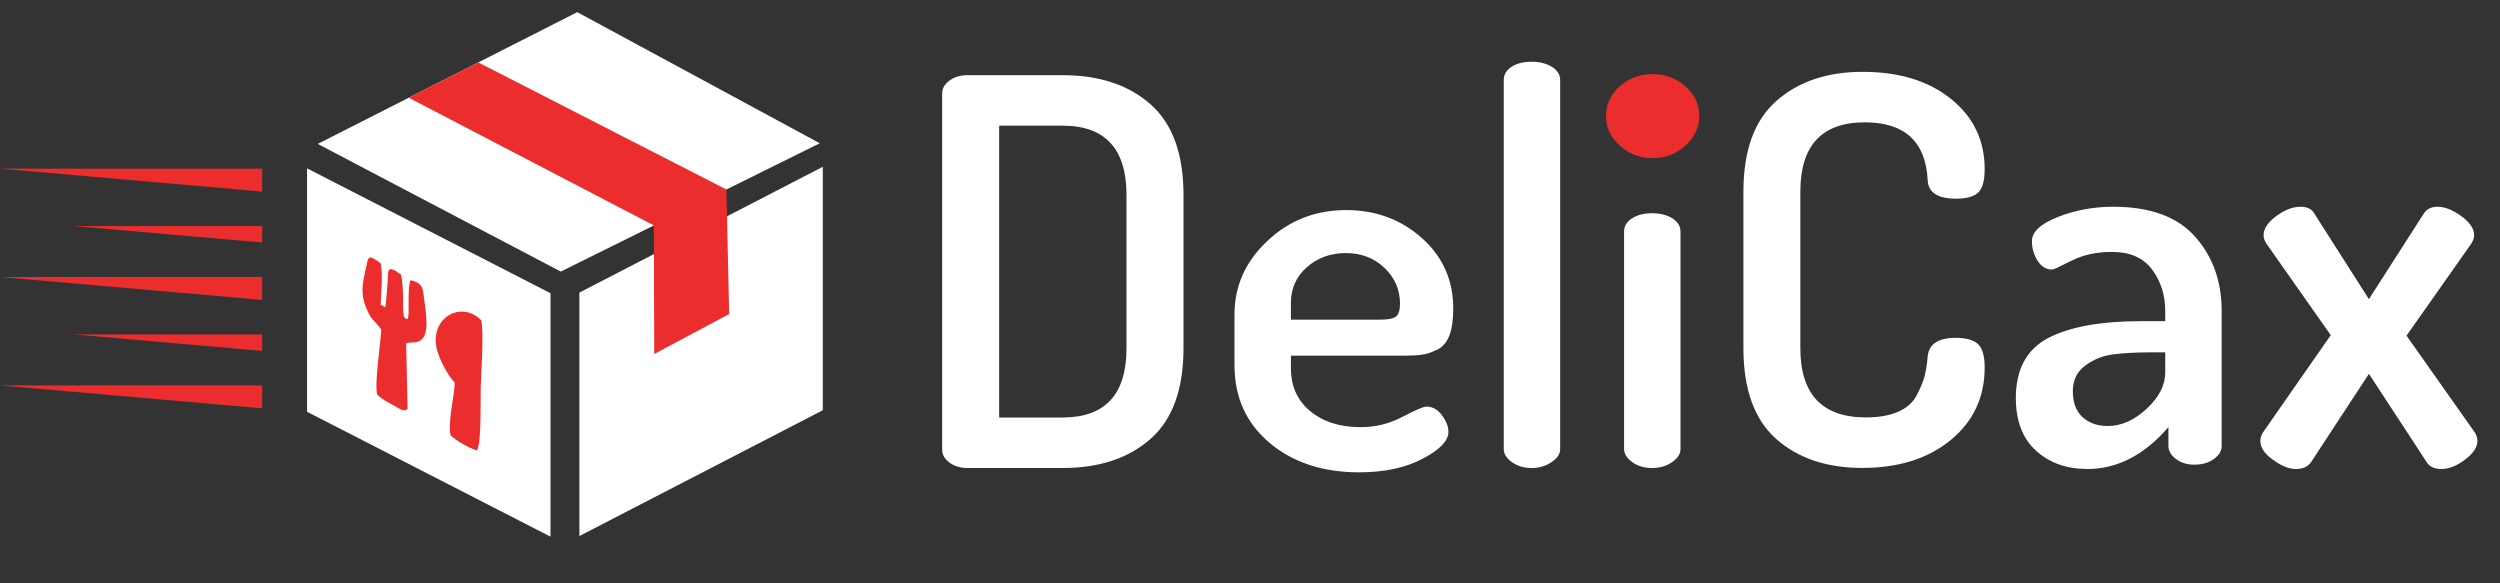 <?xml version="1.0" encoding="UTF-8"?>
<!DOCTYPE svg PUBLIC "-//W3C//DTD SVG 1.1//EN" "http://www.w3.org/Graphics/SVG/1.1/DTD/svg11.dtd">
<!-- Creator: CorelDRAW 2018 (64 Bit) -->
<svg xmlns="http://www.w3.org/2000/svg" xml:space="preserve" width="300px" height="70px" version="1.1" style="shape-rendering:geometricPrecision; text-rendering:geometricPrecision; image-rendering:optimizeQuality; fill-rule:evenodd; clip-rule:evenodd"
viewBox="0 0 300 70"
 xmlns:xlink="http://www.w3.org/1999/xlink">
 <rect x="0" y="0" width="300" height="70" fill="#333333" stroke="none"/>
 <defs>
  <style type="text/css">
   <![CDATA[
    .fil2 {fill:#EB2D2D}
    .fil1 {fill:white}
    .fil3 {fill:#EB2D2D;fill-rule:nonzero}
    .fil0 {fill:white;fill-rule:nonzero}
   ]]>
  </style>
 </defs>
 <g id="Capa_x0020_1">
  <g id="_2062160276288">
   <path class="fil0" d="M113.06 53.97l0 -42.76c0,-0.6 0.29,-1.11 0.88,-1.54 0.58,-0.43 1.3,-0.65 2.16,-0.65l11.41 0c4.38,0 7.9,1.16 10.54,3.48 2.65,2.33 3.97,5.96 3.97,10.9l0 18.38c0,4.94 -1.32,8.58 -3.97,10.9 -2.64,2.32 -6.16,3.48 -10.54,3.48l-11.41 0c-0.86,0 -1.58,-0.22 -2.16,-0.65 -0.59,-0.43 -0.88,-0.94 -0.88,-1.54zm6.84 -3.87l7.61 0c5.11,0 7.67,-2.77 7.67,-8.32l0 -18.38c0,-5.54 -2.56,-8.32 -7.67,-8.32l-7.61 0 0 35.02zm28.24 -6.26l0 -6.12c0,-3.4 1.31,-6.33 3.94,-8.8 2.62,-2.48 5.78,-3.71 9.48,-3.71 3.52,0 6.54,1.12 9.06,3.35 2.51,2.24 3.77,5.06 3.77,8.47 0,1.31 -0.15,2.37 -0.45,3.19 -0.3,0.81 -0.78,1.38 -1.42,1.71 -0.65,0.32 -1.25,0.54 -1.81,0.62 -0.56,0.09 -1.29,0.13 -2.19,0.13l-13.61 0 0 1.5c0,2.17 0.78,3.89 2.33,5.17 1.54,1.27 3.56,1.91 6.06,1.91 1.76,0 3.43,-0.41 4.99,-1.24 1.57,-0.81 2.53,-1.23 2.87,-1.23 0.73,0 1.36,0.34 1.87,1.04 0.52,0.69 0.78,1.35 0.78,2 0,1.06 -1.03,2.14 -3.1,3.22 -2.06,1.09 -4.6,1.63 -7.61,1.63 -4.38,0 -7.97,-1.19 -10.77,-3.55 -2.79,-2.37 -4.19,-5.46 -4.19,-9.29zm6.77 -5.48l10.71 0c0.94,0 1.58,-0.13 1.9,-0.37 0.32,-0.26 0.48,-0.77 0.48,-1.53 0,-1.7 -0.62,-3.13 -1.87,-4.32 -1.24,-1.18 -2.79,-1.77 -4.64,-1.77 -1.8,0 -3.35,0.55 -4.64,1.67 -1.29,1.13 -1.94,2.56 -1.94,4.29l0 2.03zm25.54 15.54l0 -44.3c0,-0.64 0.31,-1.17 0.93,-1.58 0.63,-0.41 1.43,-0.61 2.42,-0.61 0.95,0 1.75,0.2 2.42,0.61 0.67,0.41 1,0.94 1,1.58l0 44.3c0,0.56 -0.34,1.08 -1.03,1.55 -0.69,0.47 -1.48,0.71 -2.39,0.71 -0.94,0 -1.74,-0.24 -2.38,-0.71 -0.65,-0.47 -0.97,-0.99 -0.97,-1.55zm14.44 0l0 -26.11c0,-0.65 0.32,-1.17 0.94,-1.58 0.62,-0.41 1.43,-0.62 2.42,-0.62 0.99,0 1.8,0.21 2.45,0.62 0.64,0.41 0.96,0.93 0.96,1.58l0 26.11c0,0.56 -0.33,1.08 -1,1.55 -0.66,0.47 -1.47,0.71 -2.41,0.71 -0.95,0 -1.74,-0.24 -2.39,-0.71 -0.64,-0.47 -0.97,-0.99 -0.97,-1.55z"/>
   <path class="fil0" d="M209.21 41.77l0 -18.77c0,-4.94 1.32,-8.57 3.96,-10.89 2.65,-2.33 6.1,-3.49 10.35,-3.49 4.39,0 7.92,1.09 10.61,3.26 2.69,2.17 4.03,4.98 4.03,8.42 0,1.37 -0.26,2.31 -0.77,2.8 -0.52,0.49 -1.4,0.74 -2.65,0.74 -2.23,0 -3.37,-0.75 -3.42,-2.26 -0.25,-4.6 -2.77,-6.9 -7.54,-6.9 -5.16,0 -7.74,2.78 -7.74,8.32l0 18.77c0,5.54 2.62,8.32 7.87,8.32 1.55,0 2.84,-0.23 3.87,-0.68 1.03,-0.45 1.77,-1.11 2.22,-1.97 0.45,-0.86 0.77,-1.61 0.94,-2.25 0.17,-0.65 0.3,-1.44 0.38,-2.39 0.13,-1.5 1.25,-2.26 3.36,-2.26 1.24,0 2.14,0.25 2.67,0.74 0.54,0.5 0.81,1.43 0.81,2.81 0,3.57 -1.35,6.47 -4.06,8.7 -2.71,2.24 -6.26,3.36 -10.64,3.36 -4.26,0 -7.7,-1.16 -10.32,-3.48 -2.62,-2.33 -3.93,-5.96 -3.93,-10.9zm32.69 5.99c0,-3.43 1.29,-5.83 3.87,-7.19 2.58,-1.35 6.32,-2.03 11.22,-2.03l2.84 0 0 -1.19c0,-1.93 -0.53,-3.6 -1.58,-5.01 -1.06,-1.41 -2.66,-2.11 -4.81,-2.11 -1.85,0 -3.47,0.35 -4.87,1.06 -1.39,0.71 -2.16,1.06 -2.29,1.06 -0.73,0 -1.32,-0.35 -1.77,-1.06 -0.45,-0.71 -0.68,-1.49 -0.68,-2.35 0,-1.12 1.05,-2.09 3.13,-2.91 2.09,-0.81 4.29,-1.22 6.61,-1.22 4.43,0 7.71,1.19 9.83,3.58 2.13,2.38 3.2,5.36 3.2,8.93l0 16.18c0,0.61 -0.31,1.13 -0.94,1.58 -0.62,0.46 -1.41,0.68 -2.35,0.68 -0.86,0 -1.59,-0.22 -2.19,-0.68 -0.61,-0.45 -0.91,-0.97 -0.91,-1.58l0 -2.25c-2.88,3.35 -6.12,5.03 -9.73,5.03 -2.5,0 -4.55,-0.73 -6.16,-2.2 -1.61,-1.46 -2.42,-3.56 -2.42,-6.32zm6.84 -0.83c0,1.37 0.38,2.41 1.16,3.12 0.77,0.71 1.78,1.07 3.03,1.07 1.63,0 3.19,-0.69 4.67,-2.07 1.48,-1.37 2.23,-2.83 2.23,-4.38l0 -2.39 -1.62 0c-1.93,0 -3.51,0.09 -4.74,0.26 -1.22,0.17 -2.32,0.63 -3.28,1.36 -0.97,0.73 -1.45,1.74 -1.45,3.03zm22.5 5.99c0,-0.43 0.15,-0.83 0.45,-1.22l8 -11.48 -7.61 -10.83c-0.3,-0.39 -0.45,-0.78 -0.45,-1.16 0,-0.78 0.5,-1.54 1.51,-2.29 1.01,-0.75 1.99,-1.13 2.94,-1.13 0.77,0 1.31,0.26 1.61,0.77l6.58 10.32 6.57 -10.25c0.35,-0.56 0.91,-0.84 1.68,-0.84 0.86,0 1.8,0.38 2.84,1.13 1.03,0.75 1.54,1.51 1.54,2.29 0,0.34 -0.15,0.73 -0.45,1.16l-7.67 10.89 8.06 11.42c0.3,0.39 0.45,0.79 0.45,1.22 0,0.73 -0.49,1.48 -1.48,2.23 -0.99,0.75 -1.94,1.13 -2.84,1.13 -0.82,0 -1.4,-0.26 -1.74,-0.78l-6.96 -10.64 -6.97 10.64c-0.39,0.52 -0.99,0.78 -1.8,0.78 -0.82,0 -1.73,-0.37 -2.74,-1.1 -1.02,-0.73 -1.52,-1.48 -1.52,-2.26z"/>
   <rect class="fil1" transform="matrix(-0.772 -0.396 -0 0.772 66.061 35.188)" width="37.84" height="37.84"/>
   <rect class="fil1" transform="matrix(-0.772 0.399 -0 0.772 98.737 20.015)" width="37.84" height="37.84"/>
   <polygon class="fil1" points="69.27,1.46 38.13,17.27 67.29,32.59 98.37,17.19 "/>
   <polygon class="fil2" points="78.46,27.05 78.51,42.48 87.5,37.68 87.17,22.74 57.39,7.49 49.05,11.73 "/>
   <polygon class="fil2" points="31.46,20.24 0.03,20.24 31.46,22.99 "/>
   <polygon class="fil2" points="31.46,33.24 0.03,33.24 31.46,35.99 "/>
   <polygon class="fil2" points="31.46,46.25 0.03,46.25 31.46,49 "/>
   <polygon class="fil2" points="31.46,27.13 8.89,27.13 31.46,29.1 "/>
   <polygon class="fil2" points="31.46,40.13 8.89,40.13 31.46,42.11 "/>
   <path class="fil3" d="M192.72 13.93c0,-1.4 0.55,-2.59 1.65,-3.57 1.1,-0.98 2.41,-1.47 3.94,-1.47 1.53,0 2.84,0.49 3.94,1.47 1.11,0.98 1.66,2.17 1.66,3.57 0,1.35 -0.55,2.53 -1.66,3.54 -1.1,1 -2.41,1.51 -3.94,1.51 -1.53,0 -2.84,-0.51 -3.94,-1.51 -1.1,-1.01 -1.65,-2.19 -1.65,-3.54z"/>
   <g>
    <path class="fil2" d="M45.75 39.54c-0.07,1.7 -0.83,6.42 -0.49,7.81 0.68,0.64 1.05,0.78 1.96,1.29 0.93,0.52 1.26,0.81 1.69,0.42l-0.17 -7.86c0.62,-0.2 1.18,0.05 1.78,-0.4 1.05,-0.78 0.58,-3.27 0.37,-4.98 -0.15,-1.18 -0.14,-1.87 -1.62,-2.2 -0.37,0.65 -0.17,3.95 -0.27,4.33 -0.1,0.37 0.05,0.31 -0.31,0.29 -0.4,-0.49 -0.16,0.02 -0.27,-0.62 -0.1,-0.56 0.04,-3.37 -0.29,-4.66 -1.84,-1.36 -1.5,-0.42 -1.62,1.02l-0.2 2.38c-0.18,0.73 0.19,0.58 -0.63,0.21 0.04,-1.25 0.3,-3.89 -0.02,-5 -1.48,-1.06 -1.45,-0.79 -1.69,0.35 -0.34,1.66 -0.88,3.12 0.06,5.23 0.55,1.22 0.63,1.03 1.45,2.03 0.17,0.22 0.15,0.19 0.27,0.36z"/>
    <path class="fil2" d="M54.58 45.93c-0.08,1.66 -0.85,4.77 -0.52,6.3 0.75,0.72 2.3,1.57 3.17,1.82 0.55,-0.72 0.42,-5.97 0.46,-7.61 0.05,-1.63 0.39,-6.68 0.06,-8.01 -2.55,-2.55 -6.56,-0.07 -5.18,3.97 0.43,1.25 1.26,2.74 2.01,3.53z"/>
   </g>
  </g>
 </g>
</svg>
